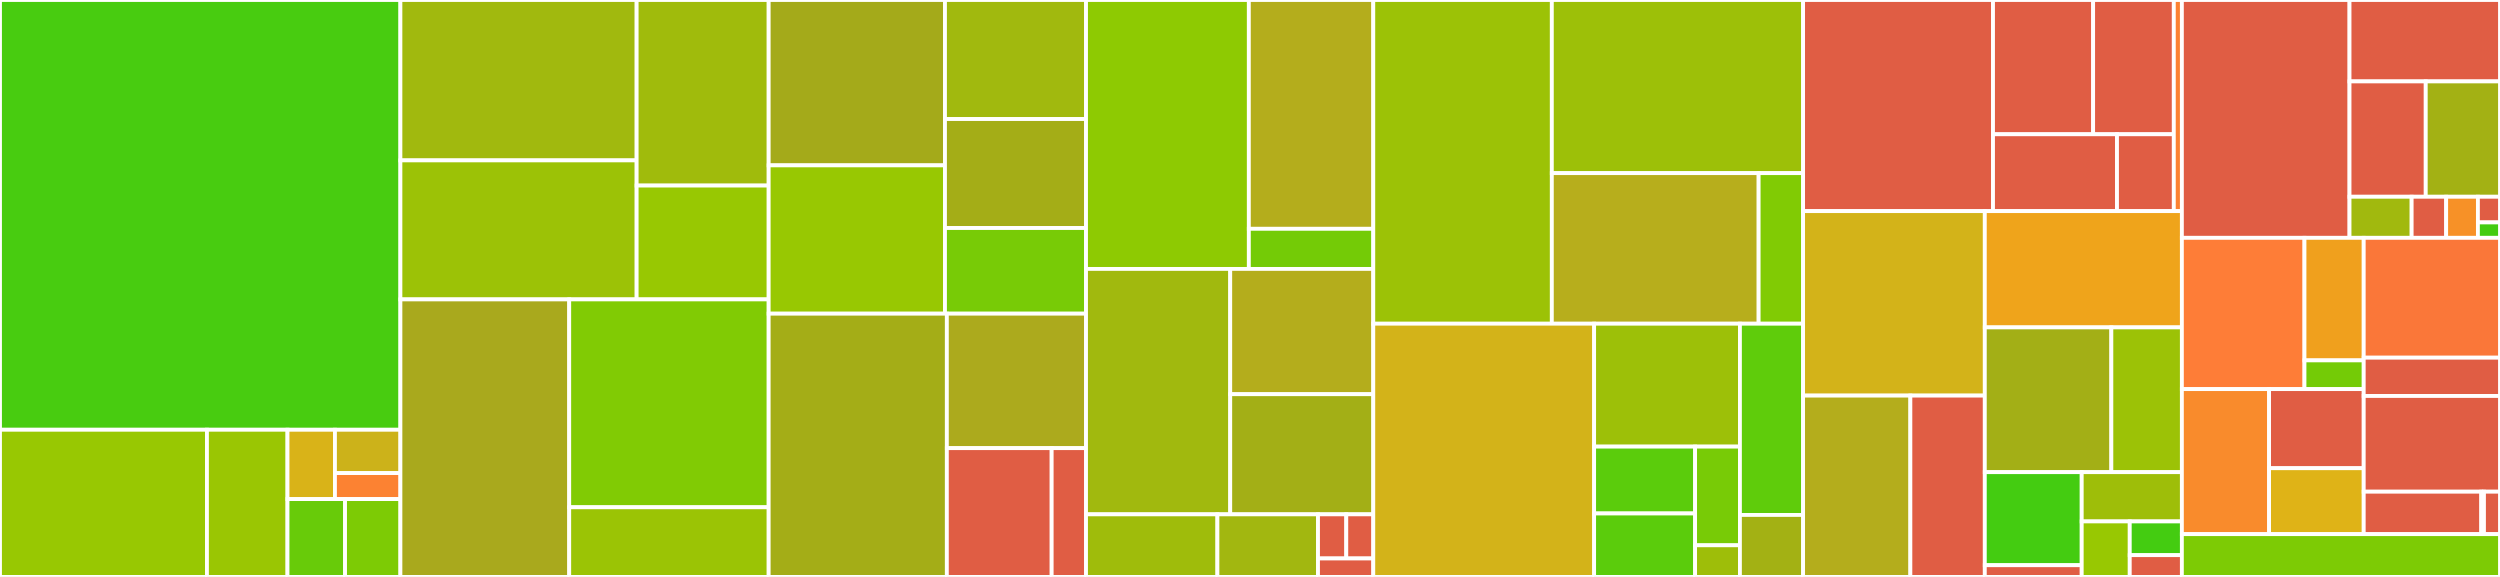 <svg baseProfile="full" width="650" height="150" viewBox="0 0 650 150" version="1.1"
xmlns="http://www.w3.org/2000/svg" xmlns:ev="http://www.w3.org/2001/xml-events"
xmlns:xlink="http://www.w3.org/1999/xlink">

<rect x="0" y="0" width="650" height="150" fill="#333333" stroke="none"/>

<style>rect.s{mask:url(#mask);}</style>
<defs>
  <pattern id="white" width="4" height="4" patternUnits="userSpaceOnUse" patternTransform="rotate(45)">
    <rect width="2" height="2" transform="translate(0,0)" fill="white"></rect>
  </pattern>
  <mask id="mask">
    <rect x="0" y="0" width="100%" height="100%" fill="url(#white)"></rect>
  </mask>
</defs>

<rect x="0" y="0" width="104.107" height="111.736" fill="#48cc10" stroke="white" stroke-width="1" class=" tooltipped" data-content="parquet/src/util/bit_packing.rs"><title>parquet/src/util/bit_packing.rs</title></rect>
<rect x="0" y="111.736" width="53.807" height="38.264" fill="#98c802" stroke="white" stroke-width="1" class=" tooltipped" data-content="parquet/src/util/bit_util.rs"><title>parquet/src/util/bit_util.rs</title></rect>
<rect x="53.807" y="111.736" width="20.942" height="38.264" fill="#9ac603" stroke="white" stroke-width="1" class=" tooltipped" data-content="parquet/src/util/memory.rs"><title>parquet/src/util/memory.rs</title></rect>
<rect x="74.749" y="111.736" width="12.339" height="18.022" fill="#d9b318" stroke="white" stroke-width="1" class=" tooltipped" data-content="parquet/src/util/test_common/rand_gen.rs"><title>parquet/src/util/test_common/rand_gen.rs</title></rect>
<rect x="87.088" y="111.736" width="17.019" height="11.264" fill="#ccb21a" stroke="white" stroke-width="1" class=" tooltipped" data-content="parquet/src/util/test_common/page_util.rs"><title>parquet/src/util/test_common/page_util.rs</title></rect>
<rect x="87.088" y="123" width="17.019" height="6.758" fill="#fc8232" stroke="white" stroke-width="1" class=" tooltipped" data-content="parquet/src/util/test_common/file_util.rs"><title>parquet/src/util/test_common/file_util.rs</title></rect>
<rect x="74.749" y="129.758" width="14.963" height="20.242" fill="#68cb09" stroke="white" stroke-width="1" class=" tooltipped" data-content="parquet/src/util/io.rs"><title>parquet/src/util/io.rs</title></rect>
<rect x="89.712" y="129.758" width="14.395" height="20.242" fill="#7dcb05" stroke="white" stroke-width="1" class=" tooltipped" data-content="parquet/src/util/hash_util.rs"><title>parquet/src/util/hash_util.rs</title></rect>
<rect x="104.107" y="0" width="61.419" height="41.699" fill="#a1b90e" stroke="white" stroke-width="1" class=" tooltipped" data-content="parquet/src/encodings/decoding.rs"><title>parquet/src/encodings/decoding.rs</title></rect>
<rect x="104.107" y="41.699" width="61.419" height="36.144" fill="#9cc206" stroke="white" stroke-width="1" class=" tooltipped" data-content="parquet/src/encodings/encoding.rs"><title>parquet/src/encodings/encoding.rs</title></rect>
<rect x="165.527" y="0" width="34.33" height="48.247" fill="#a0bb0c" stroke="white" stroke-width="1" class=" tooltipped" data-content="parquet/src/encodings/rle.rs"><title>parquet/src/encodings/rle.rs</title></rect>
<rect x="165.527" y="48.247" width="34.33" height="29.596" fill="#98c802" stroke="white" stroke-width="1" class=" tooltipped" data-content="parquet/src/encodings/levels.rs"><title>parquet/src/encodings/levels.rs</title></rect>
<rect x="104.107" y="77.843" width="43.889" height="72.157" fill="#a9a91d" stroke="white" stroke-width="1" class=" tooltipped" data-content="parquet/src/record/reader.rs"><title>parquet/src/record/reader.rs</title></rect>
<rect x="147.997" y="77.843" width="51.86" height="54.044" fill="#81cb04" stroke="white" stroke-width="1" class=" tooltipped" data-content="parquet/src/record/api.rs"><title>parquet/src/record/api.rs</title></rect>
<rect x="147.997" y="131.887" width="51.86" height="18.113" fill="#9bc405" stroke="white" stroke-width="1" class=" tooltipped" data-content="parquet/src/record/triplet.rs"><title>parquet/src/record/triplet.rs</title></rect>
<rect x="199.856" y="0" width="45.838" height="42.993" fill="#a4aa1a" stroke="white" stroke-width="1" class=" tooltipped" data-content="parquet/src/file/reader.rs"><title>parquet/src/file/reader.rs</title></rect>
<rect x="199.856" y="42.993" width="45.838" height="38.559" fill="#98c802" stroke="white" stroke-width="1" class=" tooltipped" data-content="parquet/src/file/writer.rs"><title>parquet/src/file/writer.rs</title></rect>
<rect x="245.695" y="0" width="36.671" height="30.948" fill="#a1b90e" stroke="white" stroke-width="1" class=" tooltipped" data-content="parquet/src/file/statistics.rs"><title>parquet/src/file/statistics.rs</title></rect>
<rect x="245.695" y="30.948" width="36.671" height="28.334" fill="#a4ad17" stroke="white" stroke-width="1" class=" tooltipped" data-content="parquet/src/file/metadata.rs"><title>parquet/src/file/metadata.rs</title></rect>
<rect x="245.695" y="59.282" width="36.671" height="22.27" fill="#78cb06" stroke="white" stroke-width="1" class=" tooltipped" data-content="parquet/src/file/properties.rs"><title>parquet/src/file/properties.rs</title></rect>
<rect x="199.856" y="81.552" width="46.324" height="68.448" fill="#a4ad17" stroke="white" stroke-width="1" class=" tooltipped" data-content="parquet/src/schema/types.rs"><title>parquet/src/schema/types.rs</title></rect>
<rect x="246.18" y="81.552" width="36.185" height="34.966" fill="#acaa1d" stroke="white" stroke-width="1" class=" tooltipped" data-content="parquet/src/schema/parser.rs"><title>parquet/src/schema/parser.rs</title></rect>
<rect x="246.18" y="116.518" width="27.253" height="33.482" fill="#e05d44" stroke="white" stroke-width="1" class=" tooltipped" data-content="parquet/src/schema/printer.rs"><title>parquet/src/schema/printer.rs</title></rect>
<rect x="273.434" y="116.518" width="8.932" height="33.482" fill="#e05d44" stroke="white" stroke-width="1" class=" tooltipped" data-content="parquet/src/schema/visitor.rs"><title>parquet/src/schema/visitor.rs</title></rect>
<rect x="282.365" y="0" width="42.334" height="69.918" fill="#8eca02" stroke="white" stroke-width="1" class=" tooltipped" data-content="parquet/src/column/writer.rs"><title>parquet/src/column/writer.rs</title></rect>
<rect x="324.699" y="0" width="32.354" height="59.489" fill="#b4ad1c" stroke="white" stroke-width="1" class=" tooltipped" data-content="parquet/src/column/reader.rs"><title>parquet/src/column/reader.rs</title></rect>
<rect x="324.699" y="59.489" width="32.354" height="10.428" fill="#74cb06" stroke="white" stroke-width="1" class=" tooltipped" data-content="parquet/src/column/page.rs"><title>parquet/src/column/page.rs</title></rect>
<rect x="282.365" y="69.918" width="37.494" height="63.809" fill="#a1b90e" stroke="white" stroke-width="1" class=" tooltipped" data-content="parquet/src/basic.rs"><title>parquet/src/basic.rs</title></rect>
<rect x="319.859" y="69.918" width="37.193" height="32.575" fill="#b4ad1c" stroke="white" stroke-width="1" class=" tooltipped" data-content="parquet/src/arrow/schema.rs"><title>parquet/src/arrow/schema.rs</title></rect>
<rect x="319.859" y="102.492" width="37.193" height="31.234" fill="#a3af16" stroke="white" stroke-width="1" class=" tooltipped" data-content="parquet/src/arrow/record_reader.rs"><title>parquet/src/arrow/record_reader.rs</title></rect>
<rect x="282.365" y="133.727" width="34.163" height="16.273" fill="#9fbc0b" stroke="white" stroke-width="1" class=" tooltipped" data-content="parquet/src/data_type.rs"><title>parquet/src/data_type.rs</title></rect>
<rect x="316.528" y="133.727" width="26.152" height="16.273" fill="#a2b710" stroke="white" stroke-width="1" class=" tooltipped" data-content="parquet/src/compression.rs"><title>parquet/src/compression.rs</title></rect>
<rect x="342.681" y="133.727" width="7.353" height="11.471" fill="#e05d44" stroke="white" stroke-width="1" class=" tooltipped" data-content="parquet/src/bin/parquet-schema.rs"><title>parquet/src/bin/parquet-schema.rs</title></rect>
<rect x="350.034" y="133.727" width="7.019" height="11.471" fill="#e05d44" stroke="white" stroke-width="1" class=" tooltipped" data-content="parquet/src/bin/parquet-read.rs"><title>parquet/src/bin/parquet-read.rs</title></rect>
<rect x="342.681" y="145.198" width="14.372" height="4.802" fill="#e05d44" stroke="white" stroke-width="1" class=" tooltipped" data-content="parquet/src/errors.rs"><title>parquet/src/errors.rs</title></rect>
<rect x="357.053" y="0" width="46.422" height="84.161" fill="#9cc206" stroke="white" stroke-width="1" class=" tooltipped" data-content="arrow/src/array/array.rs"><title>arrow/src/array/array.rs</title></rect>
<rect x="403.475" y="0" width="65.328" height="45.015" fill="#9dc008" stroke="white" stroke-width="1" class=" tooltipped" data-content="arrow/src/array/builder.rs"><title>arrow/src/array/builder.rs</title></rect>
<rect x="403.475" y="45.015" width="53.771" height="39.146" fill="#b7ae1c" stroke="white" stroke-width="1" class=" tooltipped" data-content="arrow/src/array/equal.rs"><title>arrow/src/array/equal.rs</title></rect>
<rect x="457.245" y="45.015" width="11.557" height="39.146" fill="#81cb04" stroke="white" stroke-width="1" class=" tooltipped" data-content="arrow/src/array/data.rs"><title>arrow/src/array/data.rs</title></rect>
<rect x="357.053" y="84.161" width="57.418" height="65.839" fill="#d3b319" stroke="white" stroke-width="1" class=" tooltipped" data-content="arrow/src/compute/kernels/cast.rs"><title>arrow/src/compute/kernels/cast.rs</title></rect>
<rect x="414.471" y="84.161" width="37.91" height="31.959" fill="#9dc008" stroke="white" stroke-width="1" class=" tooltipped" data-content="arrow/src/compute/kernels/take.rs"><title>arrow/src/compute/kernels/take.rs</title></rect>
<rect x="414.471" y="116.119" width="26.254" height="17.378" fill="#5bcc0c" stroke="white" stroke-width="1" class=" tooltipped" data-content="arrow/src/compute/kernels/comparison.rs"><title>arrow/src/compute/kernels/comparison.rs</title></rect>
<rect x="414.471" y="133.498" width="26.254" height="16.502" fill="#5bcc0c" stroke="white" stroke-width="1" class=" tooltipped" data-content="arrow/src/compute/kernels/arithmetic.rs"><title>arrow/src/compute/kernels/arithmetic.rs</title></rect>
<rect x="440.725" y="116.119" width="11.656" height="25.657" fill="#78cb06" stroke="white" stroke-width="1" class=" tooltipped" data-content="arrow/src/compute/kernels/boolean.rs"><title>arrow/src/compute/kernels/boolean.rs</title></rect>
<rect x="440.725" y="141.777" width="11.656" height="8.223" fill="#9ebe09" stroke="white" stroke-width="1" class=" tooltipped" data-content="arrow/src/compute/kernels/temporal.rs"><title>arrow/src/compute/kernels/temporal.rs</title></rect>
<rect x="452.381" y="84.161" width="16.422" height="49.73" fill="#5fcc0b" stroke="white" stroke-width="1" class=" tooltipped" data-content="arrow/src/compute/array_ops.rs"><title>arrow/src/compute/array_ops.rs</title></rect>
<rect x="452.381" y="133.89" width="16.422" height="16.11" fill="#a3b114" stroke="white" stroke-width="1" class=" tooltipped" data-content="arrow/src/compute/util.rs"><title>arrow/src/compute/util.rs</title></rect>
<rect x="468.803" y="0" width="49.382" height="54.892" fill="#e05d44" stroke="white" stroke-width="1" class=" tooltipped" data-content="arrow/src/ipc/gen/Schema.rs"><title>arrow/src/ipc/gen/Schema.rs</title></rect>
<rect x="518.184" y="0" width="26.03" height="34.909" fill="#e05d44" stroke="white" stroke-width="1" class=" tooltipped" data-content="arrow/src/ipc/gen/SparseTensor.rs"><title>arrow/src/ipc/gen/SparseTensor.rs</title></rect>
<rect x="544.214" y="0" width="20.977" height="34.909" fill="#e05d44" stroke="white" stroke-width="1" class=" tooltipped" data-content="arrow/src/ipc/gen/Message.rs"><title>arrow/src/ipc/gen/Message.rs</title></rect>
<rect x="518.184" y="34.909" width="32.233" height="19.983" fill="#e05d44" stroke="white" stroke-width="1" class=" tooltipped" data-content="arrow/src/ipc/gen/Tensor.rs"><title>arrow/src/ipc/gen/Tensor.rs</title></rect>
<rect x="550.418" y="34.909" width="14.774" height="19.983" fill="#e05d44" stroke="white" stroke-width="1" class=" tooltipped" data-content="arrow/src/ipc/gen/File.rs"><title>arrow/src/ipc/gen/File.rs</title></rect>
<rect x="565.191" y="0" width="2.095" height="54.892" fill="#fc8232" stroke="white" stroke-width="1" class=" tooltipped" data-content="arrow/src/ipc/convert.rs"><title>arrow/src/ipc/convert.rs</title></rect>
<rect x="468.803" y="54.892" width="47.247" height="47.96" fill="#d3b319" stroke="white" stroke-width="1" class=" tooltipped" data-content="arrow/src/json/reader.rs"><title>arrow/src/json/reader.rs</title></rect>
<rect x="468.803" y="102.852" width="27.893" height="47.148" fill="#b4ad1c" stroke="white" stroke-width="1" class=" tooltipped" data-content="arrow/src/csv/reader.rs"><title>arrow/src/csv/reader.rs</title></rect>
<rect x="496.695" y="102.852" width="19.354" height="47.148" fill="#e05d44" stroke="white" stroke-width="1" class=" tooltipped" data-content="arrow/src/csv/writer.rs"><title>arrow/src/csv/writer.rs</title></rect>
<rect x="516.049" y="54.892" width="51.238" height="30.231" fill="#efa41b" stroke="white" stroke-width="1" class=" tooltipped" data-content="arrow/src/datatypes.rs"><title>arrow/src/datatypes.rs</title></rect>
<rect x="516.049" y="85.123" width="32.902" height="37.639" fill="#a3af16" stroke="white" stroke-width="1" class=" tooltipped" data-content="arrow/src/buffer.rs"><title>arrow/src/buffer.rs</title></rect>
<rect x="548.951" y="85.123" width="18.335" height="37.639" fill="#9cc206" stroke="white" stroke-width="1" class=" tooltipped" data-content="arrow/src/tensor.rs"><title>arrow/src/tensor.rs</title></rect>
<rect x="516.049" y="122.762" width="25.196" height="24.194" fill="#4c1" stroke="white" stroke-width="1" class=" tooltipped" data-content="arrow/src/util/bit_util.rs"><title>arrow/src/util/bit_util.rs</title></rect>
<rect x="516.049" y="146.957" width="25.196" height="3.043" fill="#e05d44" stroke="white" stroke-width="1" class=" tooltipped" data-content="arrow/src/util/test_util.rs"><title>arrow/src/util/test_util.rs</title></rect>
<rect x="541.246" y="122.762" width="26.041" height="12.809" fill="#9ebe09" stroke="white" stroke-width="1" class=" tooltipped" data-content="arrow/src/record_batch.rs"><title>arrow/src/record_batch.rs</title></rect>
<rect x="541.246" y="135.571" width="12.489" height="14.429" fill="#98c802" stroke="white" stroke-width="1" class=" tooltipped" data-content="arrow/src/bitmap.rs"><title>arrow/src/bitmap.rs</title></rect>
<rect x="553.735" y="135.571" width="13.552" height="8.77" fill="#4c1" stroke="white" stroke-width="1" class=" tooltipped" data-content="arrow/src/memory.rs"><title>arrow/src/memory.rs</title></rect>
<rect x="553.735" y="144.342" width="13.552" height="5.658" fill="#e05d44" stroke="white" stroke-width="1" class=" tooltipped" data-content="arrow/src/error.rs"><title>arrow/src/error.rs</title></rect>
<rect x="567.287" y="0" width="43.589" height="61.836" fill="#e05d44" stroke="white" stroke-width="1" class=" tooltipped" data-content="datafusion/src/execution/aggregate.rs"><title>datafusion/src/execution/aggregate.rs</title></rect>
<rect x="610.875" y="0" width="39.125" height="21.167" fill="#e05d44" stroke="white" stroke-width="1" class=" tooltipped" data-content="datafusion/src/execution/context.rs"><title>datafusion/src/execution/context.rs</title></rect>
<rect x="610.875" y="21.167" width="19.818" height="29.987" fill="#e05d44" stroke="white" stroke-width="1" class=" tooltipped" data-content="datafusion/src/execution/expression.rs"><title>datafusion/src/execution/expression.rs</title></rect>
<rect x="630.693" y="21.167" width="19.307" height="29.987" fill="#a3b114" stroke="white" stroke-width="1" class=" tooltipped" data-content="datafusion/src/execution/table_impl.rs"><title>datafusion/src/execution/table_impl.rs</title></rect>
<rect x="610.875" y="51.154" width="16.152" height="10.682" fill="#a1b90e" stroke="white" stroke-width="1" class=" tooltipped" data-content="datafusion/src/execution/projection.rs"><title>datafusion/src/execution/projection.rs</title></rect>
<rect x="627.028" y="51.154" width="8.974" height="10.682" fill="#e05d44" stroke="white" stroke-width="1" class=" tooltipped" data-content="datafusion/src/execution/filter.rs"><title>datafusion/src/execution/filter.rs</title></rect>
<rect x="636.001" y="51.154" width="8.256" height="10.682" fill="#f79127" stroke="white" stroke-width="1" class=" tooltipped" data-content="datafusion/src/execution/limit.rs"><title>datafusion/src/execution/limit.rs</title></rect>
<rect x="644.257" y="51.154" width="5.743" height="6.676" fill="#e05d44" stroke="white" stroke-width="1" class=" tooltipped" data-content="datafusion/src/execution/scalar_relation.rs"><title>datafusion/src/execution/scalar_relation.rs</title></rect>
<rect x="644.257" y="57.83" width="5.743" height="4.006" fill="#4c1" stroke="white" stroke-width="1" class=" tooltipped" data-content="datafusion/src/execution/relation.rs"><title>datafusion/src/execution/relation.rs</title></rect>
<rect x="567.287" y="61.836" width="31.877" height="39.331" fill="#fe7d37" stroke="white" stroke-width="1" class=" tooltipped" data-content="datafusion/src/datasource/parquet.rs"><title>datafusion/src/datasource/parquet.rs</title></rect>
<rect x="599.163" y="61.836" width="15.402" height="31.863" fill="#f0a01d" stroke="white" stroke-width="1" class=" tooltipped" data-content="datafusion/src/datasource/memory.rs"><title>datafusion/src/datasource/memory.rs</title></rect>
<rect x="599.163" y="93.698" width="15.402" height="7.468" fill="#74cb06" stroke="white" stroke-width="1" class=" tooltipped" data-content="datafusion/src/datasource/csv.rs"><title>datafusion/src/datasource/csv.rs</title></rect>
<rect x="567.287" y="101.166" width="22.674" height="37.709" fill="#f98b2c" stroke="white" stroke-width="1" class=" tooltipped" data-content="datafusion/src/optimizer/projection_push_down.rs"><title>datafusion/src/optimizer/projection_push_down.rs</title></rect>
<rect x="589.96" y="101.166" width="24.605" height="20.568" fill="#e05d44" stroke="white" stroke-width="1" class=" tooltipped" data-content="datafusion/src/optimizer/utils.rs"><title>datafusion/src/optimizer/utils.rs</title></rect>
<rect x="589.96" y="121.735" width="24.605" height="17.14" fill="#dfb317" stroke="white" stroke-width="1" class=" tooltipped" data-content="datafusion/src/optimizer/type_coercion.rs"><title>datafusion/src/optimizer/type_coercion.rs</title></rect>
<rect x="614.566" y="61.836" width="35.434" height="31.162" fill="#fa7739" stroke="white" stroke-width="1" class=" tooltipped" data-content="datafusion/src/sql/planner.rs"><title>datafusion/src/sql/planner.rs</title></rect>
<rect x="614.566" y="92.998" width="35.434" height="9.955" fill="#e05d44" stroke="white" stroke-width="1" class=" tooltipped" data-content="datafusion/src/sql/parser.rs"><title>datafusion/src/sql/parser.rs</title></rect>
<rect x="614.566" y="102.952" width="35.434" height="24.886" fill="#e05d44" stroke="white" stroke-width="1" class=" tooltipped" data-content="datafusion/src/logicalplan.rs"><title>datafusion/src/logicalplan.rs</title></rect>
<rect x="614.566" y="127.839" width="30.571" height="11.037" fill="#e05d44" stroke="white" stroke-width="1" class=" tooltipped" data-content="datafusion/src/bin/repl.rs"><title>datafusion/src/bin/repl.rs</title></rect>
<rect x="645.136" y="127.839" width="0.695" height="11.037" fill="#e05d44" stroke="white" stroke-width="1" class=" tooltipped" data-content="datafusion/src/bin/main.rs"><title>datafusion/src/bin/main.rs</title></rect>
<rect x="645.831" y="127.839" width="4.169" height="11.037" fill="#e05d44" stroke="white" stroke-width="1" class=" tooltipped" data-content="datafusion/src/error.rs"><title>datafusion/src/error.rs</title></rect>
<rect x="567.287" y="138.875" width="82.713" height="11.125" fill="#7dcb05" stroke="white" stroke-width="1" class=" tooltipped" data-content="datafusion/tests/sql.rs"><title>datafusion/tests/sql.rs</title></rect>
</svg>
